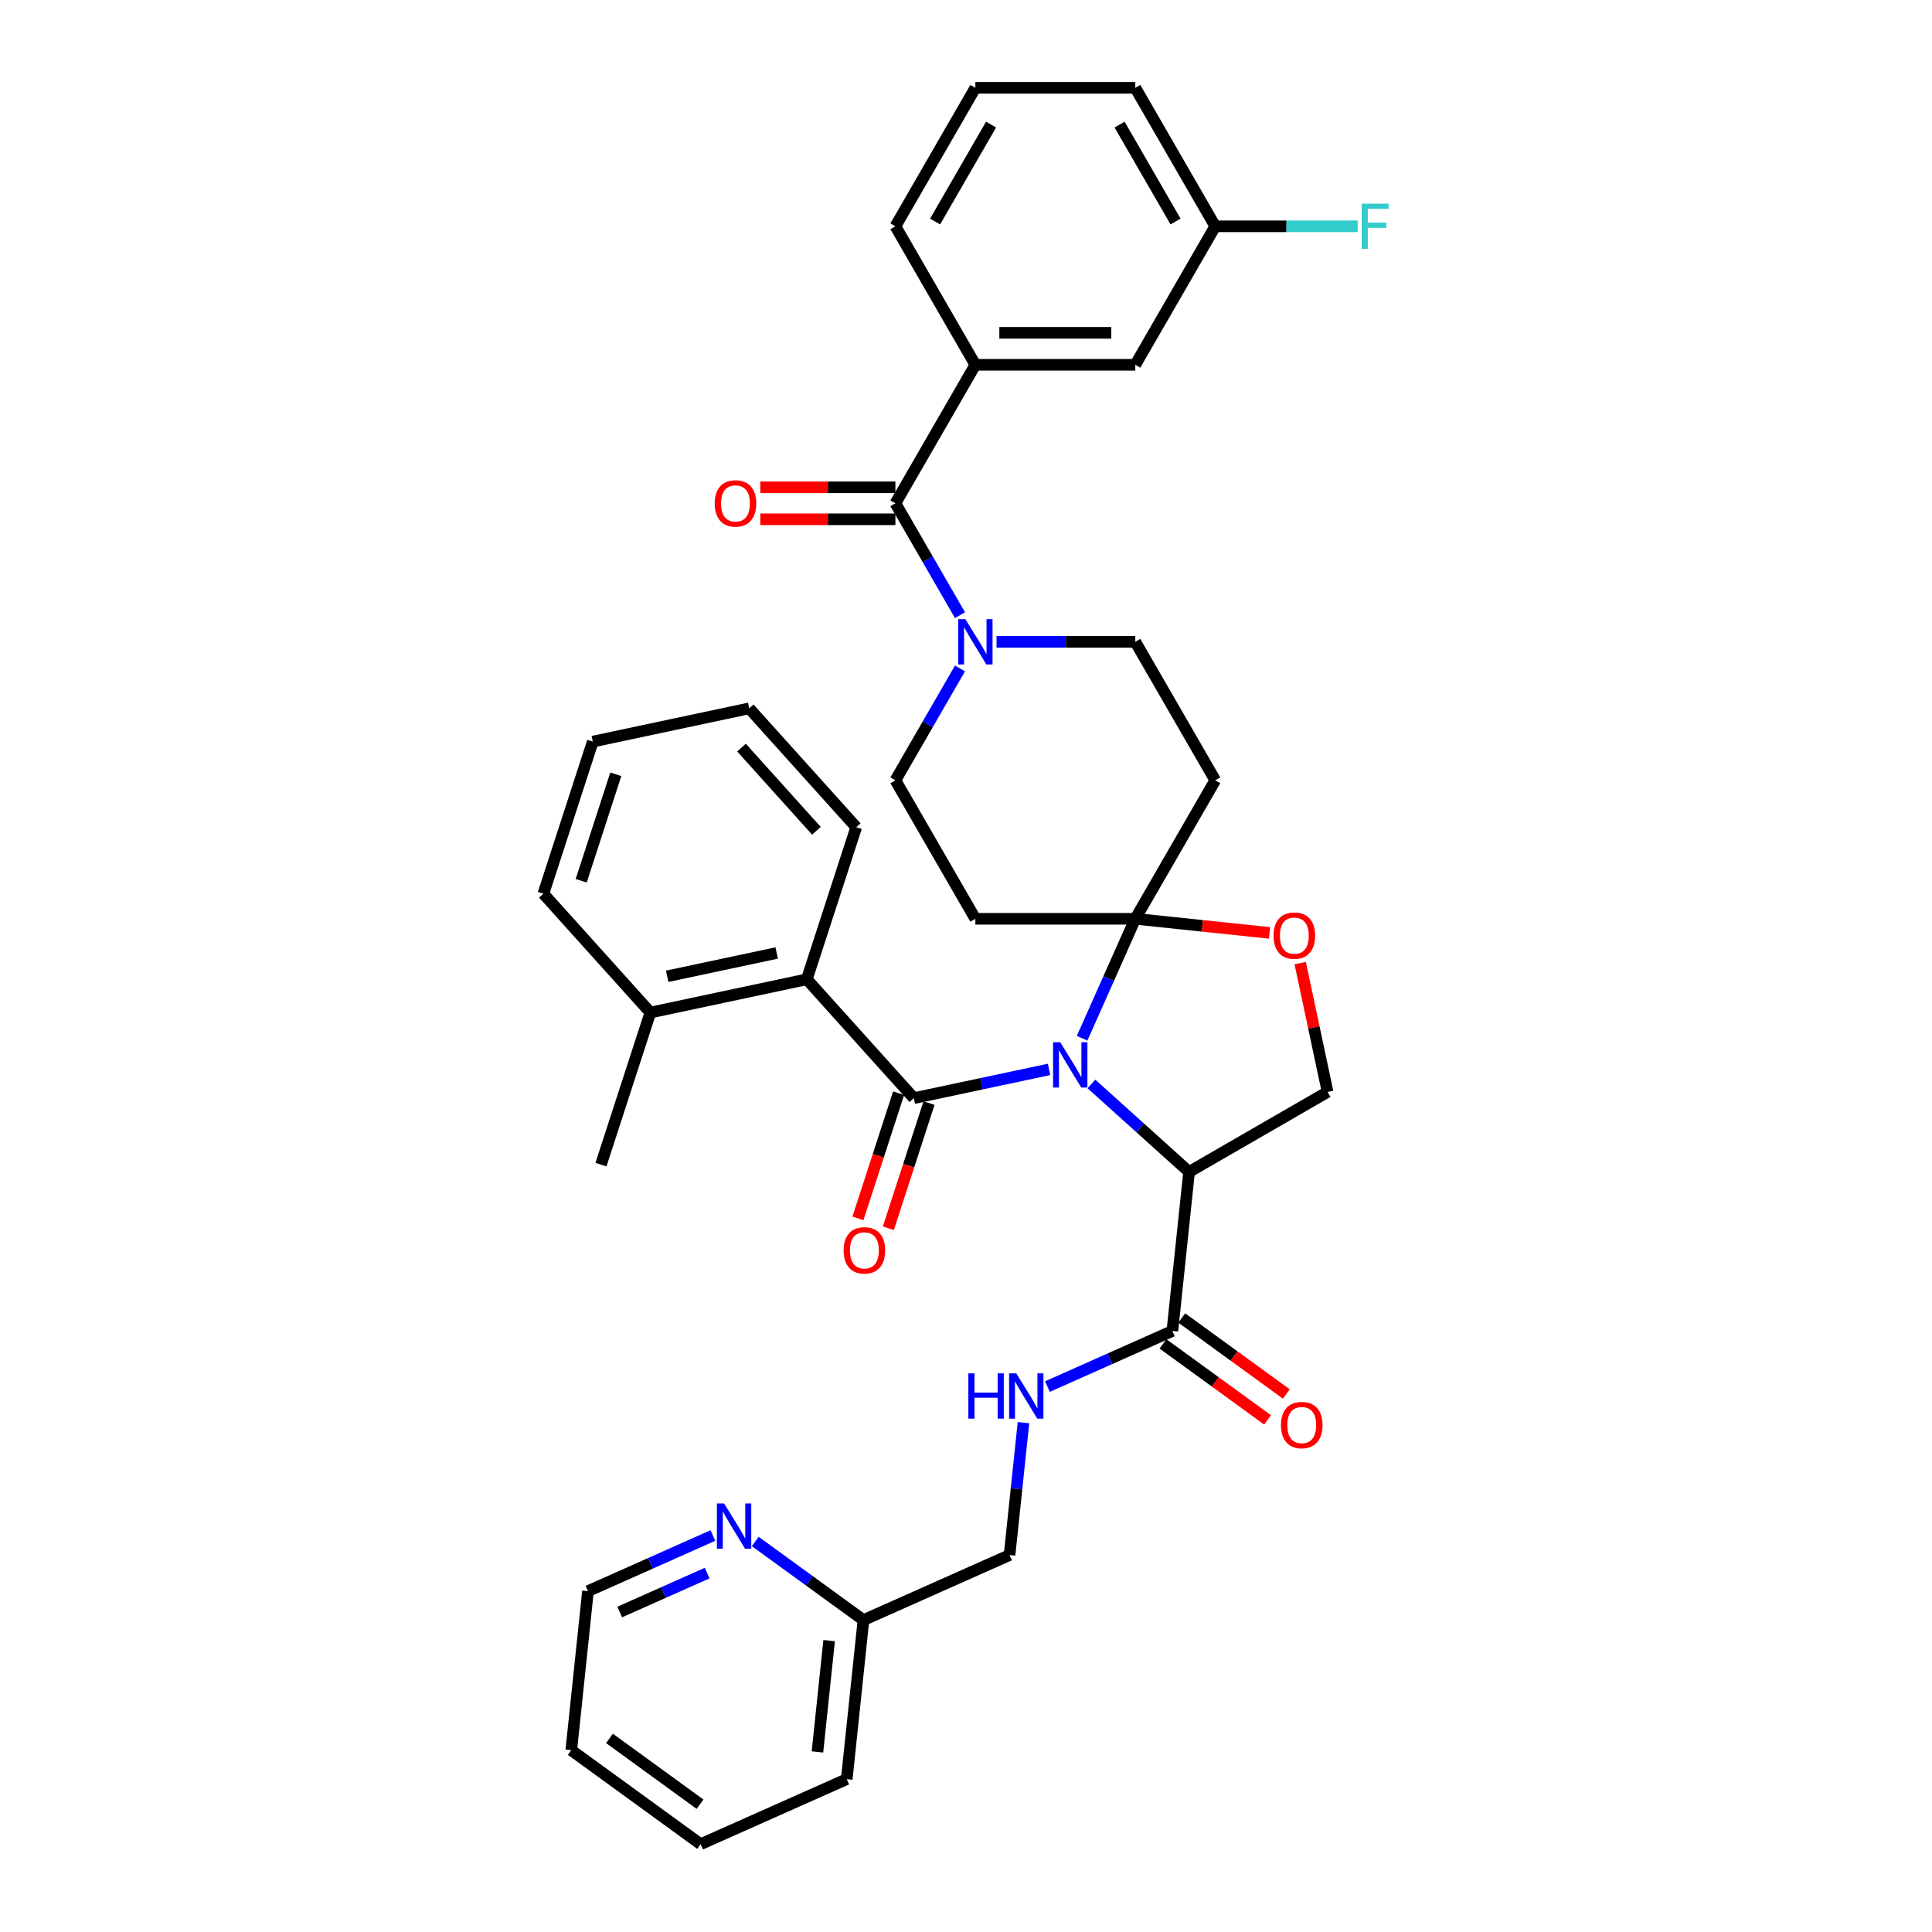 <?xml version='1.0' encoding='iso-8859-1'?>
<svg version='1.1' baseProfile='full'
              xmlns='http://www.w3.org/2000/svg'
                      xmlns:rdkit='http://www.rdkit.org/xml'
                      xmlns:xlink='http://www.w3.org/1999/xlink'
                  xml:space='preserve'
width='1000px' height='1000px' viewBox='0 0 1000 1000'>
<!-- END OF HEADER -->
<rect style='opacity:1.0;fill:#FFFFFF;stroke:none' width='1000' height='1000' x='0' y='0'> </rect>
<path class='bond-0' d='M 362.653,954.545 L 295.686,905.891' style='fill:none;fill-rule:evenodd;stroke:#000000;stroke-width:6px;stroke-linecap:butt;stroke-linejoin:miter;stroke-opacity:1' />
<path class='bond-0' d='M 362.339,933.854 L 315.462,899.796' style='fill:none;fill-rule:evenodd;stroke:#000000;stroke-width:6px;stroke-linecap:butt;stroke-linejoin:miter;stroke-opacity:1' />
<path class='bond-1' d='M 362.653,954.545 L 438.272,920.878' style='fill:none;fill-rule:evenodd;stroke:#000000;stroke-width:6px;stroke-linecap:butt;stroke-linejoin:miter;stroke-opacity:1' />
<path class='bond-2' d='M 606.816,688.898 L 574.486,703.292' style='fill:none;fill-rule:evenodd;stroke:#000000;stroke-width:6px;stroke-linecap:butt;stroke-linejoin:miter;stroke-opacity:1' />
<path class='bond-2' d='M 574.486,703.292 L 542.156,717.686' style='fill:none;fill-rule:evenodd;stroke:#0000FF;stroke-width:6px;stroke-linecap:butt;stroke-linejoin:miter;stroke-opacity:1' />
<path class='bond-3' d='M 601.95,695.594 L 629.019,715.261' style='fill:none;fill-rule:evenodd;stroke:#000000;stroke-width:6px;stroke-linecap:butt;stroke-linejoin:miter;stroke-opacity:1' />
<path class='bond-3' d='M 629.019,715.261 L 656.087,734.927' style='fill:none;fill-rule:evenodd;stroke:#FF0000;stroke-width:6px;stroke-linecap:butt;stroke-linejoin:miter;stroke-opacity:1' />
<path class='bond-3' d='M 611.681,682.201 L 638.749,701.867' style='fill:none;fill-rule:evenodd;stroke:#000000;stroke-width:6px;stroke-linecap:butt;stroke-linejoin:miter;stroke-opacity:1' />
<path class='bond-3' d='M 638.749,701.867 L 665.818,721.534' style='fill:none;fill-rule:evenodd;stroke:#FF0000;stroke-width:6px;stroke-linecap:butt;stroke-linejoin:miter;stroke-opacity:1' />
<path class='bond-4' d='M 606.816,688.898 L 615.468,606.576' style='fill:none;fill-rule:evenodd;stroke:#000000;stroke-width:6px;stroke-linecap:butt;stroke-linejoin:miter;stroke-opacity:1' />
<path class='bond-5' d='M 529.747,736.356 L 526.146,770.622' style='fill:none;fill-rule:evenodd;stroke:#0000FF;stroke-width:6px;stroke-linecap:butt;stroke-linejoin:miter;stroke-opacity:1' />
<path class='bond-5' d='M 526.146,770.622 L 522.544,804.888' style='fill:none;fill-rule:evenodd;stroke:#000000;stroke-width:6px;stroke-linecap:butt;stroke-linejoin:miter;stroke-opacity:1' />
<path class='bond-6' d='M 295.686,905.891 L 304.339,823.569' style='fill:none;fill-rule:evenodd;stroke:#000000;stroke-width:6px;stroke-linecap:butt;stroke-linejoin:miter;stroke-opacity:1' />
<path class='bond-7' d='M 496.884,345.988 L 480.171,374.935' style='fill:none;fill-rule:evenodd;stroke:#0000FF;stroke-width:6px;stroke-linecap:butt;stroke-linejoin:miter;stroke-opacity:1' />
<path class='bond-7' d='M 480.171,374.935 L 463.458,403.883' style='fill:none;fill-rule:evenodd;stroke:#000000;stroke-width:6px;stroke-linecap:butt;stroke-linejoin:miter;stroke-opacity:1' />
<path class='bond-8' d='M 496.884,318.407 L 480.171,289.459' style='fill:none;fill-rule:evenodd;stroke:#0000FF;stroke-width:6px;stroke-linecap:butt;stroke-linejoin:miter;stroke-opacity:1' />
<path class='bond-8' d='M 480.171,289.459 L 463.458,260.512' style='fill:none;fill-rule:evenodd;stroke:#000000;stroke-width:6px;stroke-linecap:butt;stroke-linejoin:miter;stroke-opacity:1' />
<path class='bond-9' d='M 515.806,332.197 L 551.714,332.197' style='fill:none;fill-rule:evenodd;stroke:#0000FF;stroke-width:6px;stroke-linecap:butt;stroke-linejoin:miter;stroke-opacity:1' />
<path class='bond-9' d='M 551.714,332.197 L 587.622,332.197' style='fill:none;fill-rule:evenodd;stroke:#000000;stroke-width:6px;stroke-linecap:butt;stroke-linejoin:miter;stroke-opacity:1' />
<path class='bond-10' d='M 504.846,188.826 L 587.622,188.826' style='fill:none;fill-rule:evenodd;stroke:#000000;stroke-width:6px;stroke-linecap:butt;stroke-linejoin:miter;stroke-opacity:1' />
<path class='bond-10' d='M 517.263,172.271 L 575.205,172.271' style='fill:none;fill-rule:evenodd;stroke:#000000;stroke-width:6px;stroke-linecap:butt;stroke-linejoin:miter;stroke-opacity:1' />
<path class='bond-11' d='M 504.846,188.826 L 463.458,117.14' style='fill:none;fill-rule:evenodd;stroke:#000000;stroke-width:6px;stroke-linecap:butt;stroke-linejoin:miter;stroke-opacity:1' />
<path class='bond-12' d='M 504.846,188.826 L 463.458,260.512' style='fill:none;fill-rule:evenodd;stroke:#000000;stroke-width:6px;stroke-linecap:butt;stroke-linejoin:miter;stroke-opacity:1' />
<path class='bond-13' d='M 463.458,252.234 L 428.486,252.234' style='fill:none;fill-rule:evenodd;stroke:#000000;stroke-width:6px;stroke-linecap:butt;stroke-linejoin:miter;stroke-opacity:1' />
<path class='bond-13' d='M 428.486,252.234 L 393.513,252.234' style='fill:none;fill-rule:evenodd;stroke:#FF0000;stroke-width:6px;stroke-linecap:butt;stroke-linejoin:miter;stroke-opacity:1' />
<path class='bond-13' d='M 463.458,268.789 L 428.486,268.789' style='fill:none;fill-rule:evenodd;stroke:#000000;stroke-width:6px;stroke-linecap:butt;stroke-linejoin:miter;stroke-opacity:1' />
<path class='bond-13' d='M 428.486,268.789 L 393.513,268.789' style='fill:none;fill-rule:evenodd;stroke:#FF0000;stroke-width:6px;stroke-linecap:butt;stroke-linejoin:miter;stroke-opacity:1' />
<path class='bond-14' d='M 587.622,188.826 L 629.01,117.14' style='fill:none;fill-rule:evenodd;stroke:#000000;stroke-width:6px;stroke-linecap:butt;stroke-linejoin:miter;stroke-opacity:1' />
<path class='bond-15' d='M 629.01,117.14 L 665.878,117.14' style='fill:none;fill-rule:evenodd;stroke:#000000;stroke-width:6px;stroke-linecap:butt;stroke-linejoin:miter;stroke-opacity:1' />
<path class='bond-15' d='M 665.878,117.14 L 702.746,117.14' style='fill:none;fill-rule:evenodd;stroke:#33CCCC;stroke-width:6px;stroke-linecap:butt;stroke-linejoin:miter;stroke-opacity:1' />
<path class='bond-16' d='M 629.01,117.14 L 587.622,45.455' style='fill:none;fill-rule:evenodd;stroke:#000000;stroke-width:6px;stroke-linecap:butt;stroke-linejoin:miter;stroke-opacity:1' />
<path class='bond-16' d='M 608.464,114.665 L 579.493,64.485' style='fill:none;fill-rule:evenodd;stroke:#000000;stroke-width:6px;stroke-linecap:butt;stroke-linejoin:miter;stroke-opacity:1' />
<path class='bond-17' d='M 560.094,537.398 L 573.858,506.483' style='fill:none;fill-rule:evenodd;stroke:#0000FF;stroke-width:6px;stroke-linecap:butt;stroke-linejoin:miter;stroke-opacity:1' />
<path class='bond-17' d='M 573.858,506.483 L 587.622,475.569' style='fill:none;fill-rule:evenodd;stroke:#000000;stroke-width:6px;stroke-linecap:butt;stroke-linejoin:miter;stroke-opacity:1' />
<path class='bond-18' d='M 542.994,553.518 L 507.991,560.958' style='fill:none;fill-rule:evenodd;stroke:#0000FF;stroke-width:6px;stroke-linecap:butt;stroke-linejoin:miter;stroke-opacity:1' />
<path class='bond-18' d='M 507.991,560.958 L 472.987,568.398' style='fill:none;fill-rule:evenodd;stroke:#000000;stroke-width:6px;stroke-linecap:butt;stroke-linejoin:miter;stroke-opacity:1' />
<path class='bond-19' d='M 564.913,561.056 L 590.191,583.816' style='fill:none;fill-rule:evenodd;stroke:#0000FF;stroke-width:6px;stroke-linecap:butt;stroke-linejoin:miter;stroke-opacity:1' />
<path class='bond-19' d='M 590.191,583.816 L 615.468,606.576' style='fill:none;fill-rule:evenodd;stroke:#000000;stroke-width:6px;stroke-linecap:butt;stroke-linejoin:miter;stroke-opacity:1' />
<path class='bond-20' d='M 417.6,506.884 L 336.633,524.094' style='fill:none;fill-rule:evenodd;stroke:#000000;stroke-width:6px;stroke-linecap:butt;stroke-linejoin:miter;stroke-opacity:1' />
<path class='bond-20' d='M 402.013,493.272 L 345.336,505.319' style='fill:none;fill-rule:evenodd;stroke:#000000;stroke-width:6px;stroke-linecap:butt;stroke-linejoin:miter;stroke-opacity:1' />
<path class='bond-21' d='M 417.6,506.884 L 443.179,428.16' style='fill:none;fill-rule:evenodd;stroke:#000000;stroke-width:6px;stroke-linecap:butt;stroke-linejoin:miter;stroke-opacity:1' />
<path class='bond-22' d='M 417.6,506.884 L 472.987,568.398' style='fill:none;fill-rule:evenodd;stroke:#000000;stroke-width:6px;stroke-linecap:butt;stroke-linejoin:miter;stroke-opacity:1' />
<path class='bond-23' d='M 465.115,565.84 L 454.587,598.241' style='fill:none;fill-rule:evenodd;stroke:#000000;stroke-width:6px;stroke-linecap:butt;stroke-linejoin:miter;stroke-opacity:1' />
<path class='bond-23' d='M 454.587,598.241 L 444.06,630.642' style='fill:none;fill-rule:evenodd;stroke:#FF0000;stroke-width:6px;stroke-linecap:butt;stroke-linejoin:miter;stroke-opacity:1' />
<path class='bond-23' d='M 480.86,570.956 L 470.332,603.357' style='fill:none;fill-rule:evenodd;stroke:#000000;stroke-width:6px;stroke-linecap:butt;stroke-linejoin:miter;stroke-opacity:1' />
<path class='bond-23' d='M 470.332,603.357 L 459.804,635.757' style='fill:none;fill-rule:evenodd;stroke:#FF0000;stroke-width:6px;stroke-linecap:butt;stroke-linejoin:miter;stroke-opacity:1' />
<path class='bond-24' d='M 336.633,524.094 L 311.054,602.818' style='fill:none;fill-rule:evenodd;stroke:#000000;stroke-width:6px;stroke-linecap:butt;stroke-linejoin:miter;stroke-opacity:1' />
<path class='bond-25' d='M 336.633,524.094 L 281.245,462.58' style='fill:none;fill-rule:evenodd;stroke:#000000;stroke-width:6px;stroke-linecap:butt;stroke-linejoin:miter;stroke-opacity:1' />
<path class='bond-26' d='M 443.179,428.16 L 387.791,366.645' style='fill:none;fill-rule:evenodd;stroke:#000000;stroke-width:6px;stroke-linecap:butt;stroke-linejoin:miter;stroke-opacity:1' />
<path class='bond-26' d='M 422.568,430.01 L 383.796,386.95' style='fill:none;fill-rule:evenodd;stroke:#000000;stroke-width:6px;stroke-linecap:butt;stroke-linejoin:miter;stroke-opacity:1' />
<path class='bond-27' d='M 587.622,475.569 L 622.368,479.221' style='fill:none;fill-rule:evenodd;stroke:#000000;stroke-width:6px;stroke-linecap:butt;stroke-linejoin:miter;stroke-opacity:1' />
<path class='bond-27' d='M 622.368,479.221 L 657.114,482.873' style='fill:none;fill-rule:evenodd;stroke:#FF0000;stroke-width:6px;stroke-linecap:butt;stroke-linejoin:miter;stroke-opacity:1' />
<path class='bond-28' d='M 587.622,475.569 L 629.01,403.883' style='fill:none;fill-rule:evenodd;stroke:#000000;stroke-width:6px;stroke-linecap:butt;stroke-linejoin:miter;stroke-opacity:1' />
<path class='bond-29' d='M 587.622,475.569 L 504.846,475.569' style='fill:none;fill-rule:evenodd;stroke:#000000;stroke-width:6px;stroke-linecap:butt;stroke-linejoin:miter;stroke-opacity:1' />
<path class='bond-30' d='M 672.981,498.508 L 680.067,531.848' style='fill:none;fill-rule:evenodd;stroke:#FF0000;stroke-width:6px;stroke-linecap:butt;stroke-linejoin:miter;stroke-opacity:1' />
<path class='bond-30' d='M 680.067,531.848 L 687.154,565.188' style='fill:none;fill-rule:evenodd;stroke:#000000;stroke-width:6px;stroke-linecap:butt;stroke-linejoin:miter;stroke-opacity:1' />
<path class='bond-31' d='M 687.154,565.188 L 615.468,606.576' style='fill:none;fill-rule:evenodd;stroke:#000000;stroke-width:6px;stroke-linecap:butt;stroke-linejoin:miter;stroke-opacity:1' />
<path class='bond-32' d='M 629.01,403.883 L 587.622,332.197' style='fill:none;fill-rule:evenodd;stroke:#000000;stroke-width:6px;stroke-linecap:butt;stroke-linejoin:miter;stroke-opacity:1' />
<path class='bond-33' d='M 504.846,475.569 L 463.458,403.883' style='fill:none;fill-rule:evenodd;stroke:#000000;stroke-width:6px;stroke-linecap:butt;stroke-linejoin:miter;stroke-opacity:1' />
<path class='bond-34' d='M 281.245,462.58 L 306.824,383.855' style='fill:none;fill-rule:evenodd;stroke:#000000;stroke-width:6px;stroke-linecap:butt;stroke-linejoin:miter;stroke-opacity:1' />
<path class='bond-34' d='M 300.827,455.887 L 318.732,400.78' style='fill:none;fill-rule:evenodd;stroke:#000000;stroke-width:6px;stroke-linecap:butt;stroke-linejoin:miter;stroke-opacity:1' />
<path class='bond-35' d='M 387.791,366.645 L 306.824,383.855' style='fill:none;fill-rule:evenodd;stroke:#000000;stroke-width:6px;stroke-linecap:butt;stroke-linejoin:miter;stroke-opacity:1' />
<path class='bond-36' d='M 463.458,117.14 L 504.846,45.455' style='fill:none;fill-rule:evenodd;stroke:#000000;stroke-width:6px;stroke-linecap:butt;stroke-linejoin:miter;stroke-opacity:1' />
<path class='bond-36' d='M 484.004,114.665 L 512.975,64.485' style='fill:none;fill-rule:evenodd;stroke:#000000;stroke-width:6px;stroke-linecap:butt;stroke-linejoin:miter;stroke-opacity:1' />
<path class='bond-37' d='M 504.846,45.455 L 587.622,45.455' style='fill:none;fill-rule:evenodd;stroke:#000000;stroke-width:6px;stroke-linecap:butt;stroke-linejoin:miter;stroke-opacity:1' />
<path class='bond-38' d='M 304.339,823.569 L 336.669,809.175' style='fill:none;fill-rule:evenodd;stroke:#000000;stroke-width:6px;stroke-linecap:butt;stroke-linejoin:miter;stroke-opacity:1' />
<path class='bond-38' d='M 336.669,809.175 L 368.999,794.781' style='fill:none;fill-rule:evenodd;stroke:#0000FF;stroke-width:6px;stroke-linecap:butt;stroke-linejoin:miter;stroke-opacity:1' />
<path class='bond-38' d='M 320.771,834.375 L 343.402,824.299' style='fill:none;fill-rule:evenodd;stroke:#000000;stroke-width:6px;stroke-linecap:butt;stroke-linejoin:miter;stroke-opacity:1' />
<path class='bond-38' d='M 343.402,824.299 L 366.033,814.223' style='fill:none;fill-rule:evenodd;stroke:#0000FF;stroke-width:6px;stroke-linecap:butt;stroke-linejoin:miter;stroke-opacity:1' />
<path class='bond-39' d='M 390.918,797.864 L 418.921,818.21' style='fill:none;fill-rule:evenodd;stroke:#0000FF;stroke-width:6px;stroke-linecap:butt;stroke-linejoin:miter;stroke-opacity:1' />
<path class='bond-39' d='M 418.921,818.21 L 446.925,838.556' style='fill:none;fill-rule:evenodd;stroke:#000000;stroke-width:6px;stroke-linecap:butt;stroke-linejoin:miter;stroke-opacity:1' />
<path class='bond-40' d='M 446.925,838.556 L 438.272,920.878' style='fill:none;fill-rule:evenodd;stroke:#000000;stroke-width:6px;stroke-linecap:butt;stroke-linejoin:miter;stroke-opacity:1' />
<path class='bond-40' d='M 429.163,849.173 L 423.106,906.799' style='fill:none;fill-rule:evenodd;stroke:#000000;stroke-width:6px;stroke-linecap:butt;stroke-linejoin:miter;stroke-opacity:1' />
<path class='bond-41' d='M 446.925,838.556 L 522.544,804.888' style='fill:none;fill-rule:evenodd;stroke:#000000;stroke-width:6px;stroke-linecap:butt;stroke-linejoin:miter;stroke-opacity:1' />
<path  class='atom-2' d='M 501.215 710.845
L 504.394 710.845
L 504.394 720.811
L 516.38 720.811
L 516.38 710.845
L 519.558 710.845
L 519.558 734.287
L 516.38 734.287
L 516.38 723.46
L 504.394 723.46
L 504.394 734.287
L 501.215 734.287
L 501.215 710.845
' fill='#0000FF'/>
<path  class='atom-2' d='M 526.015 710.845
L 533.696 723.261
Q 534.458 724.486, 535.683 726.704
Q 536.908 728.923, 536.974 729.055
L 536.974 710.845
L 540.087 710.845
L 540.087 734.287
L 536.875 734.287
L 528.63 720.711
Q 527.67 719.122, 526.644 717.301
Q 525.651 715.48, 525.353 714.917
L 525.353 734.287
L 522.306 734.287
L 522.306 710.845
L 526.015 710.845
' fill='#0000FF'/>
<path  class='atom-3' d='M 663.022 737.618
Q 663.022 731.989, 665.803 728.844
Q 668.584 725.699, 673.783 725.699
Q 678.981 725.699, 681.762 728.844
Q 684.543 731.989, 684.543 737.618
Q 684.543 743.313, 681.729 746.558
Q 678.915 749.77, 673.783 749.77
Q 668.617 749.77, 665.803 746.558
Q 663.022 743.346, 663.022 737.618
M 673.783 747.121
Q 677.358 747.121, 679.279 744.737
Q 681.232 742.32, 681.232 737.618
Q 681.232 733.016, 679.279 730.698
Q 677.358 728.347, 673.783 728.347
Q 670.207 728.347, 668.253 730.665
Q 666.333 732.983, 666.333 737.618
Q 666.333 742.353, 668.253 744.737
Q 670.207 747.121, 673.783 747.121
' fill='#FF0000'/>
<path  class='atom-5' d='M 499.664 320.476
L 507.346 332.893
Q 508.108 334.118, 509.333 336.336
Q 510.558 338.555, 510.624 338.687
L 510.624 320.476
L 513.736 320.476
L 513.736 343.918
L 510.525 343.918
L 502.28 330.343
Q 501.32 328.754, 500.294 326.933
Q 499.3 325.112, 499.002 324.549
L 499.002 343.918
L 495.956 343.918
L 495.956 320.476
L 499.664 320.476
' fill='#0000FF'/>
<path  class='atom-8' d='M 369.922 260.578
Q 369.922 254.949, 372.703 251.804
Q 375.485 248.658, 380.683 248.658
Q 385.881 248.658, 388.662 251.804
Q 391.444 254.949, 391.444 260.578
Q 391.444 266.273, 388.629 269.518
Q 385.815 272.729, 380.683 272.729
Q 375.518 272.729, 372.703 269.518
Q 369.922 266.306, 369.922 260.578
M 380.683 270.081
Q 384.259 270.081, 386.179 267.697
Q 388.133 265.28, 388.133 260.578
Q 388.133 255.976, 386.179 253.658
Q 384.259 251.307, 380.683 251.307
Q 377.107 251.307, 375.154 253.625
Q 373.233 255.942, 373.233 260.578
Q 373.233 265.313, 375.154 267.697
Q 377.107 270.081, 380.683 270.081
' fill='#FF0000'/>
<path  class='atom-11' d='M 548.772 539.467
L 556.454 551.883
Q 557.215 553.108, 558.44 555.327
Q 559.665 557.545, 559.732 557.678
L 559.732 539.467
L 562.844 539.467
L 562.844 562.909
L 559.632 562.909
L 551.388 549.334
Q 550.428 547.745, 549.401 545.924
Q 548.408 544.102, 548.11 543.54
L 548.11 562.909
L 545.064 562.909
L 545.064 539.467
L 548.772 539.467
' fill='#0000FF'/>
<path  class='atom-14' d='M 436.647 647.188
Q 436.647 641.56, 439.429 638.414
Q 442.21 635.269, 447.408 635.269
Q 452.606 635.269, 455.388 638.414
Q 458.169 641.56, 458.169 647.188
Q 458.169 652.883, 455.355 656.128
Q 452.54 659.34, 447.408 659.34
Q 442.243 659.34, 439.429 656.128
Q 436.647 652.917, 436.647 647.188
M 447.408 656.691
Q 450.984 656.691, 452.904 654.307
Q 454.858 651.89, 454.858 647.188
Q 454.858 642.586, 452.904 640.268
Q 450.984 637.918, 447.408 637.918
Q 443.832 637.918, 441.879 640.235
Q 439.958 642.553, 439.958 647.188
Q 439.958 651.923, 441.879 654.307
Q 443.832 656.691, 447.408 656.691
' fill='#FF0000'/>
<path  class='atom-18' d='M 659.183 484.287
Q 659.183 478.659, 661.964 475.513
Q 664.746 472.368, 669.944 472.368
Q 675.142 472.368, 677.923 475.513
Q 680.705 478.659, 680.705 484.287
Q 680.705 489.982, 677.89 493.227
Q 675.076 496.439, 669.944 496.439
Q 664.779 496.439, 661.964 493.227
Q 659.183 490.016, 659.183 484.287
M 669.944 493.79
Q 673.52 493.79, 675.44 491.406
Q 677.394 488.989, 677.394 484.287
Q 677.394 479.685, 675.44 477.367
Q 673.52 475.017, 669.944 475.017
Q 666.368 475.017, 664.414 477.334
Q 662.494 479.652, 662.494 484.287
Q 662.494 489.022, 664.414 491.406
Q 666.368 493.79, 669.944 493.79
' fill='#FF0000'/>
<path  class='atom-29' d='M 704.815 105.419
L 718.755 105.419
L 718.755 108.101
L 707.961 108.101
L 707.961 115.22
L 717.563 115.22
L 717.563 117.935
L 707.961 117.935
L 707.961 128.861
L 704.815 128.861
L 704.815 105.419
' fill='#33CCCC'/>
<path  class='atom-34' d='M 374.776 778.18
L 382.458 790.597
Q 383.219 791.822, 384.445 794.04
Q 385.67 796.258, 385.736 796.391
L 385.736 778.18
L 388.848 778.18
L 388.848 801.622
L 385.636 801.622
L 377.392 788.047
Q 376.432 786.458, 375.405 784.637
Q 374.412 782.816, 374.114 782.253
L 374.114 801.622
L 371.068 801.622
L 371.068 778.18
L 374.776 778.18
' fill='#0000FF'/>
</svg>
